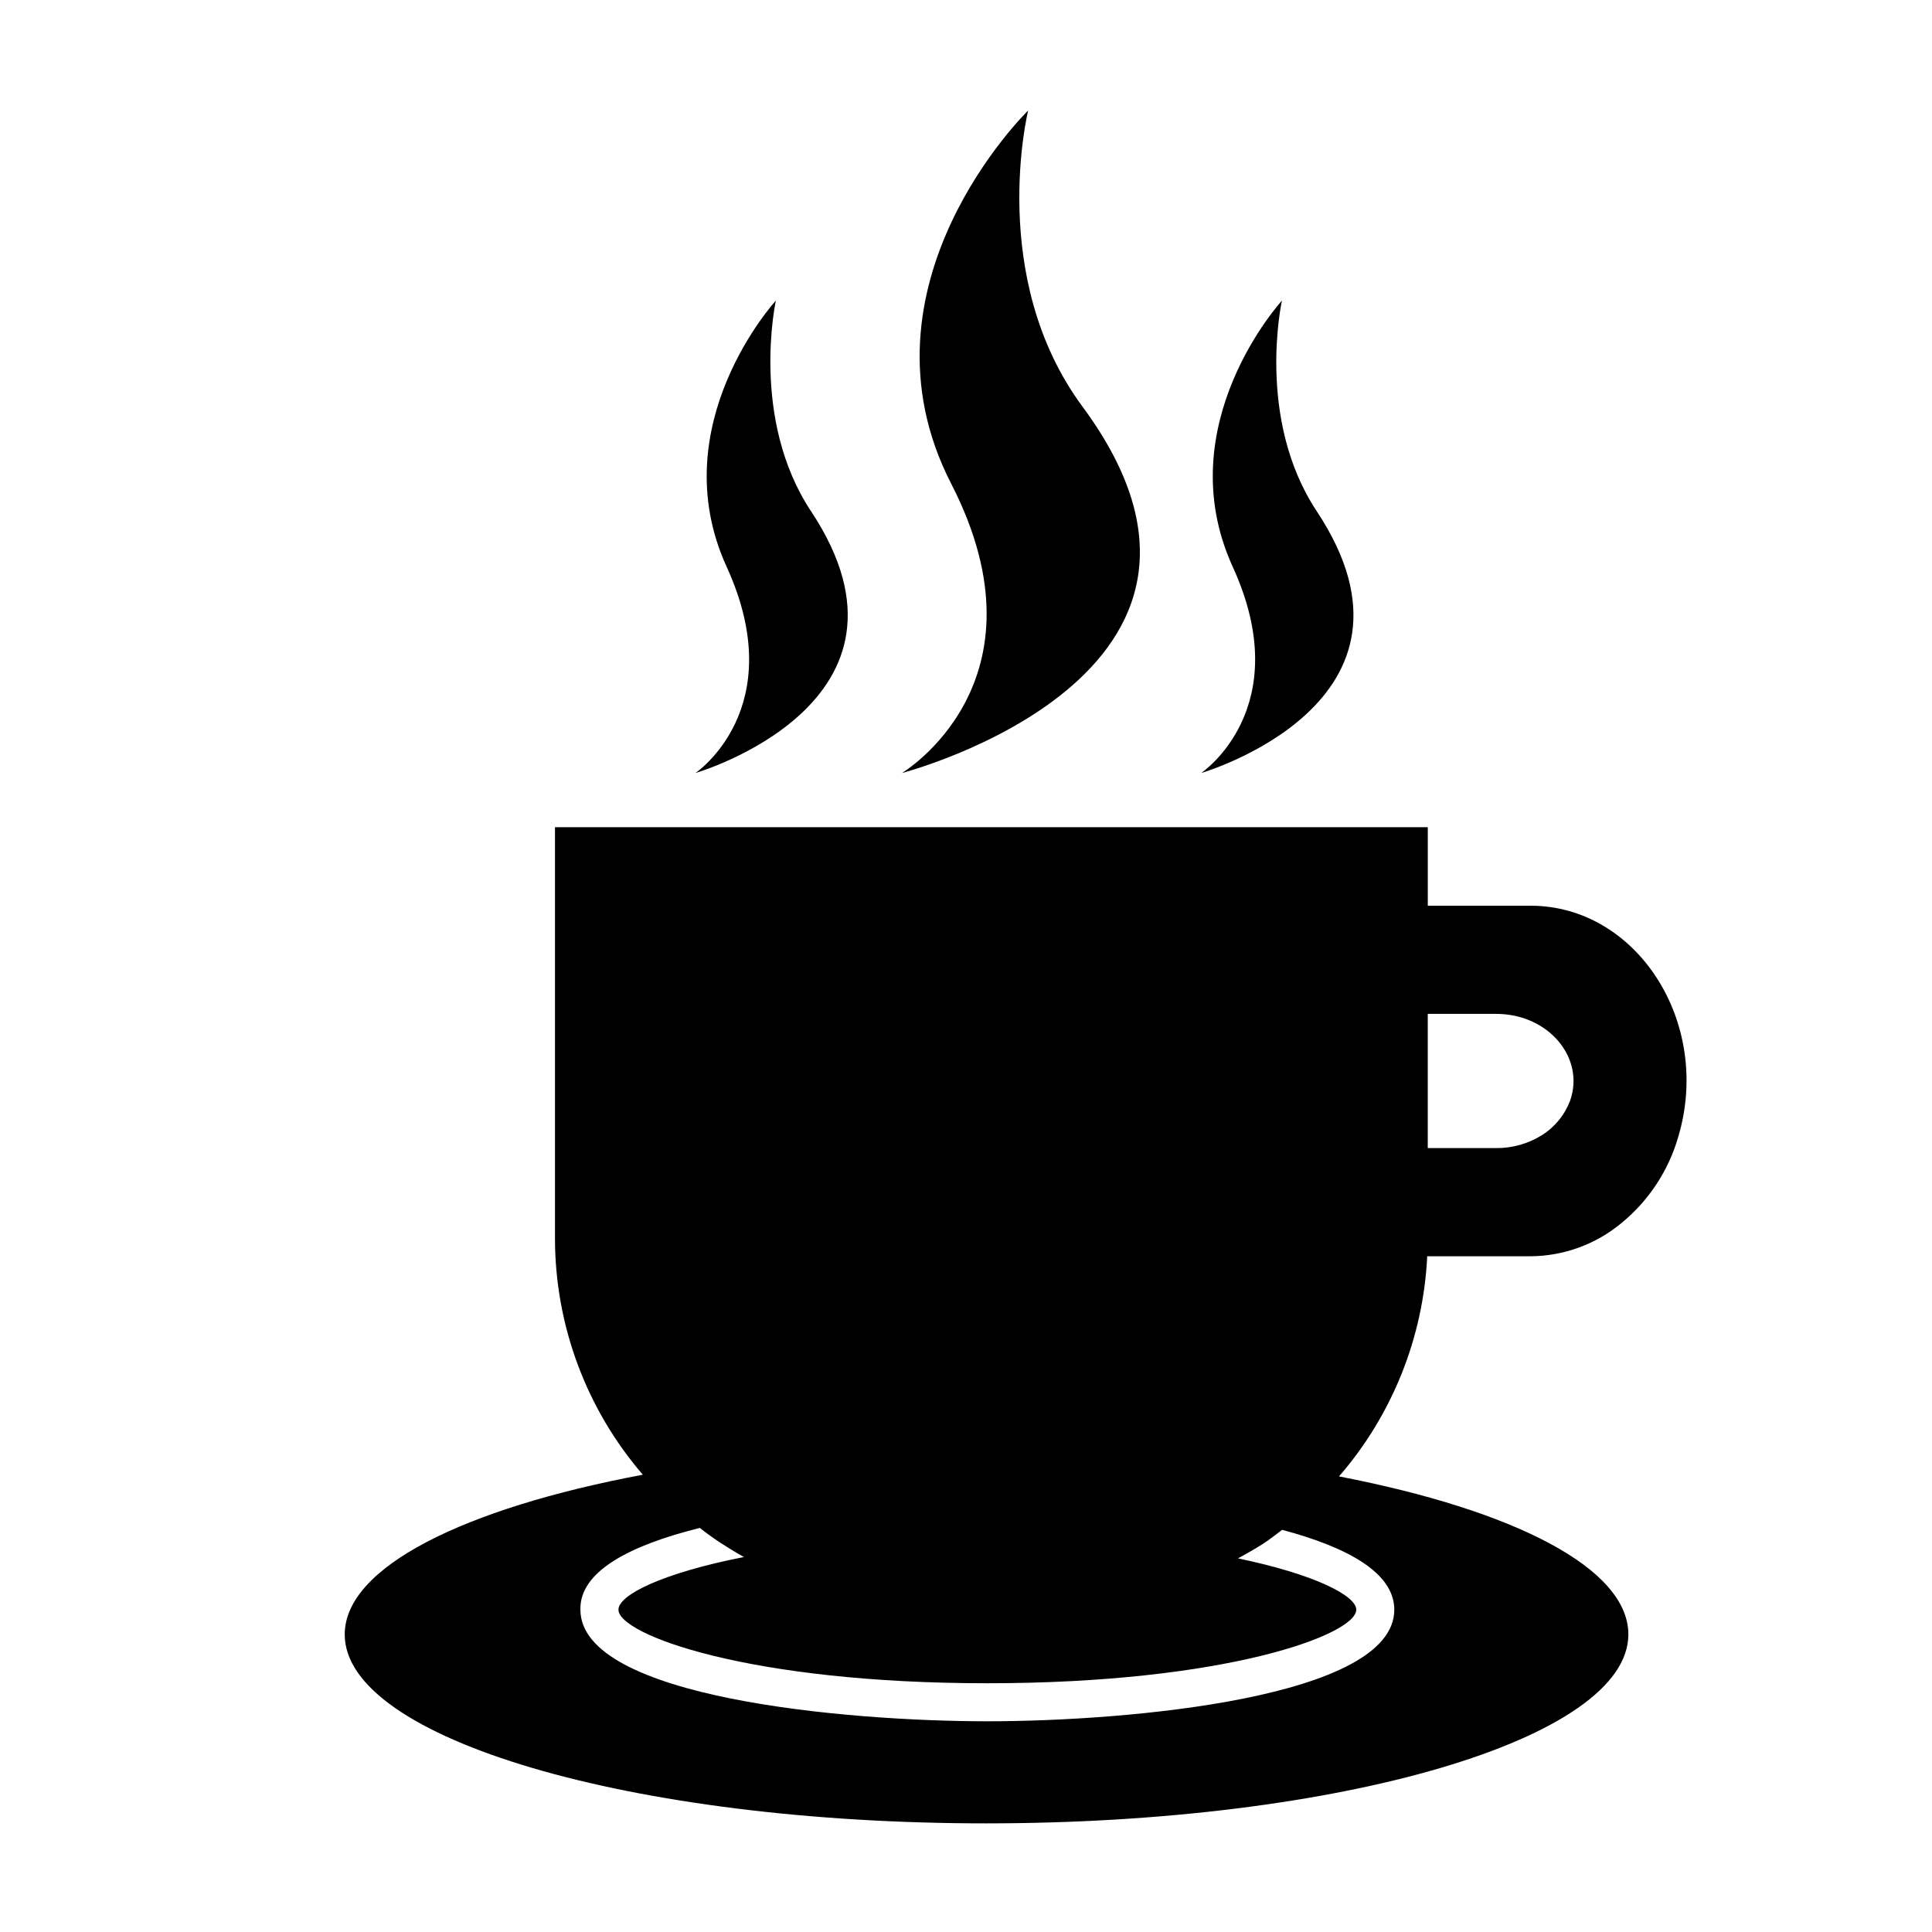 <?xml version="1.0" encoding="UTF-8"?>
<!-- The Best Svg Icon site in the world: iconSvg.co, Visit us! https://iconsvg.co -->
<svg fill="#000000" width="800px" height="800px" version="1.1" viewBox="144 144 512 512" xmlns="http://www.w3.org/2000/svg">
 <g>
  <path d="m405.39 627.21c93.961 0 170.14-22.418 170.14-50.078 0-17.531-30.23-32.898-76.68-41.867 14.109-16.273 22.344-36.82 23.375-58.34h27.305c8.816-0.039 17.348-3.141 24.133-8.766 7.266-5.938 12.539-13.953 15.117-22.973 8.969-30.23-10.984-61.164-39.195-61.164h-27.207v-20.809h-231.3v108.88c-0.012 23.023 8.25 45.281 23.277 62.723-47.457 8.918-78.996 24.535-78.996 42.32-0.051 27.66 76.125 50.078 170.04 50.078zm116.98-214.52h18.137c13.805 0 23.578 11.586 19.598 22.973-1.41 3.766-4.012 6.965-7.406 9.121-3.648 2.297-7.879 3.504-12.191 3.473h-18.137zm-192.91 136.23c1.746 1.379 3.559 2.688 5.441 3.93 2.016 1.309 4.082 2.57 6.246 3.777-21.766 4.281-33.25 10.078-33.25 13.957 0 6.602 34.512 19.496 97.738 19.496s97.789-12.898 97.789-19.496c0-3.68-10.832-9.32-31.336-13.602 2.117-1.16 4.281-2.367 6.348-3.68 2.066-1.309 3.578-2.57 5.34-3.879 17.23 4.586 29.727 11.336 29.727 21.16 0 23.375-70.535 29.574-107.87 29.574s-107.82-6.195-107.82-29.574c-0.25-10.18 13.203-17.082 31.641-21.664z"/>
  <path d="m328.3 348.86s64.234-18.641 30.633-69.375c-16.223-24.484-9.32-55.824-9.32-55.824s-30.23 32.949-13.047 70.535c17.18 37.582-8.266 54.664-8.266 54.664z"/>
  <path d="m462.32 348.86s64.234-18.641 30.633-69.375c-16.223-24.484-9.223-55.824-9.223-55.824s-30.23 32.949-13.047 70.535c17.18 37.582-8.363 54.664-8.363 54.664z"/>
  <path d="m383.02 348.86s100.36-26.047 47.863-97.086c-25.344-34.258-14.41-78.492-14.41-78.492s-47.508 46.148-20.402 98.898c27.102 52.746-13.051 76.68-13.051 76.68z"/>
 </g>
</svg>